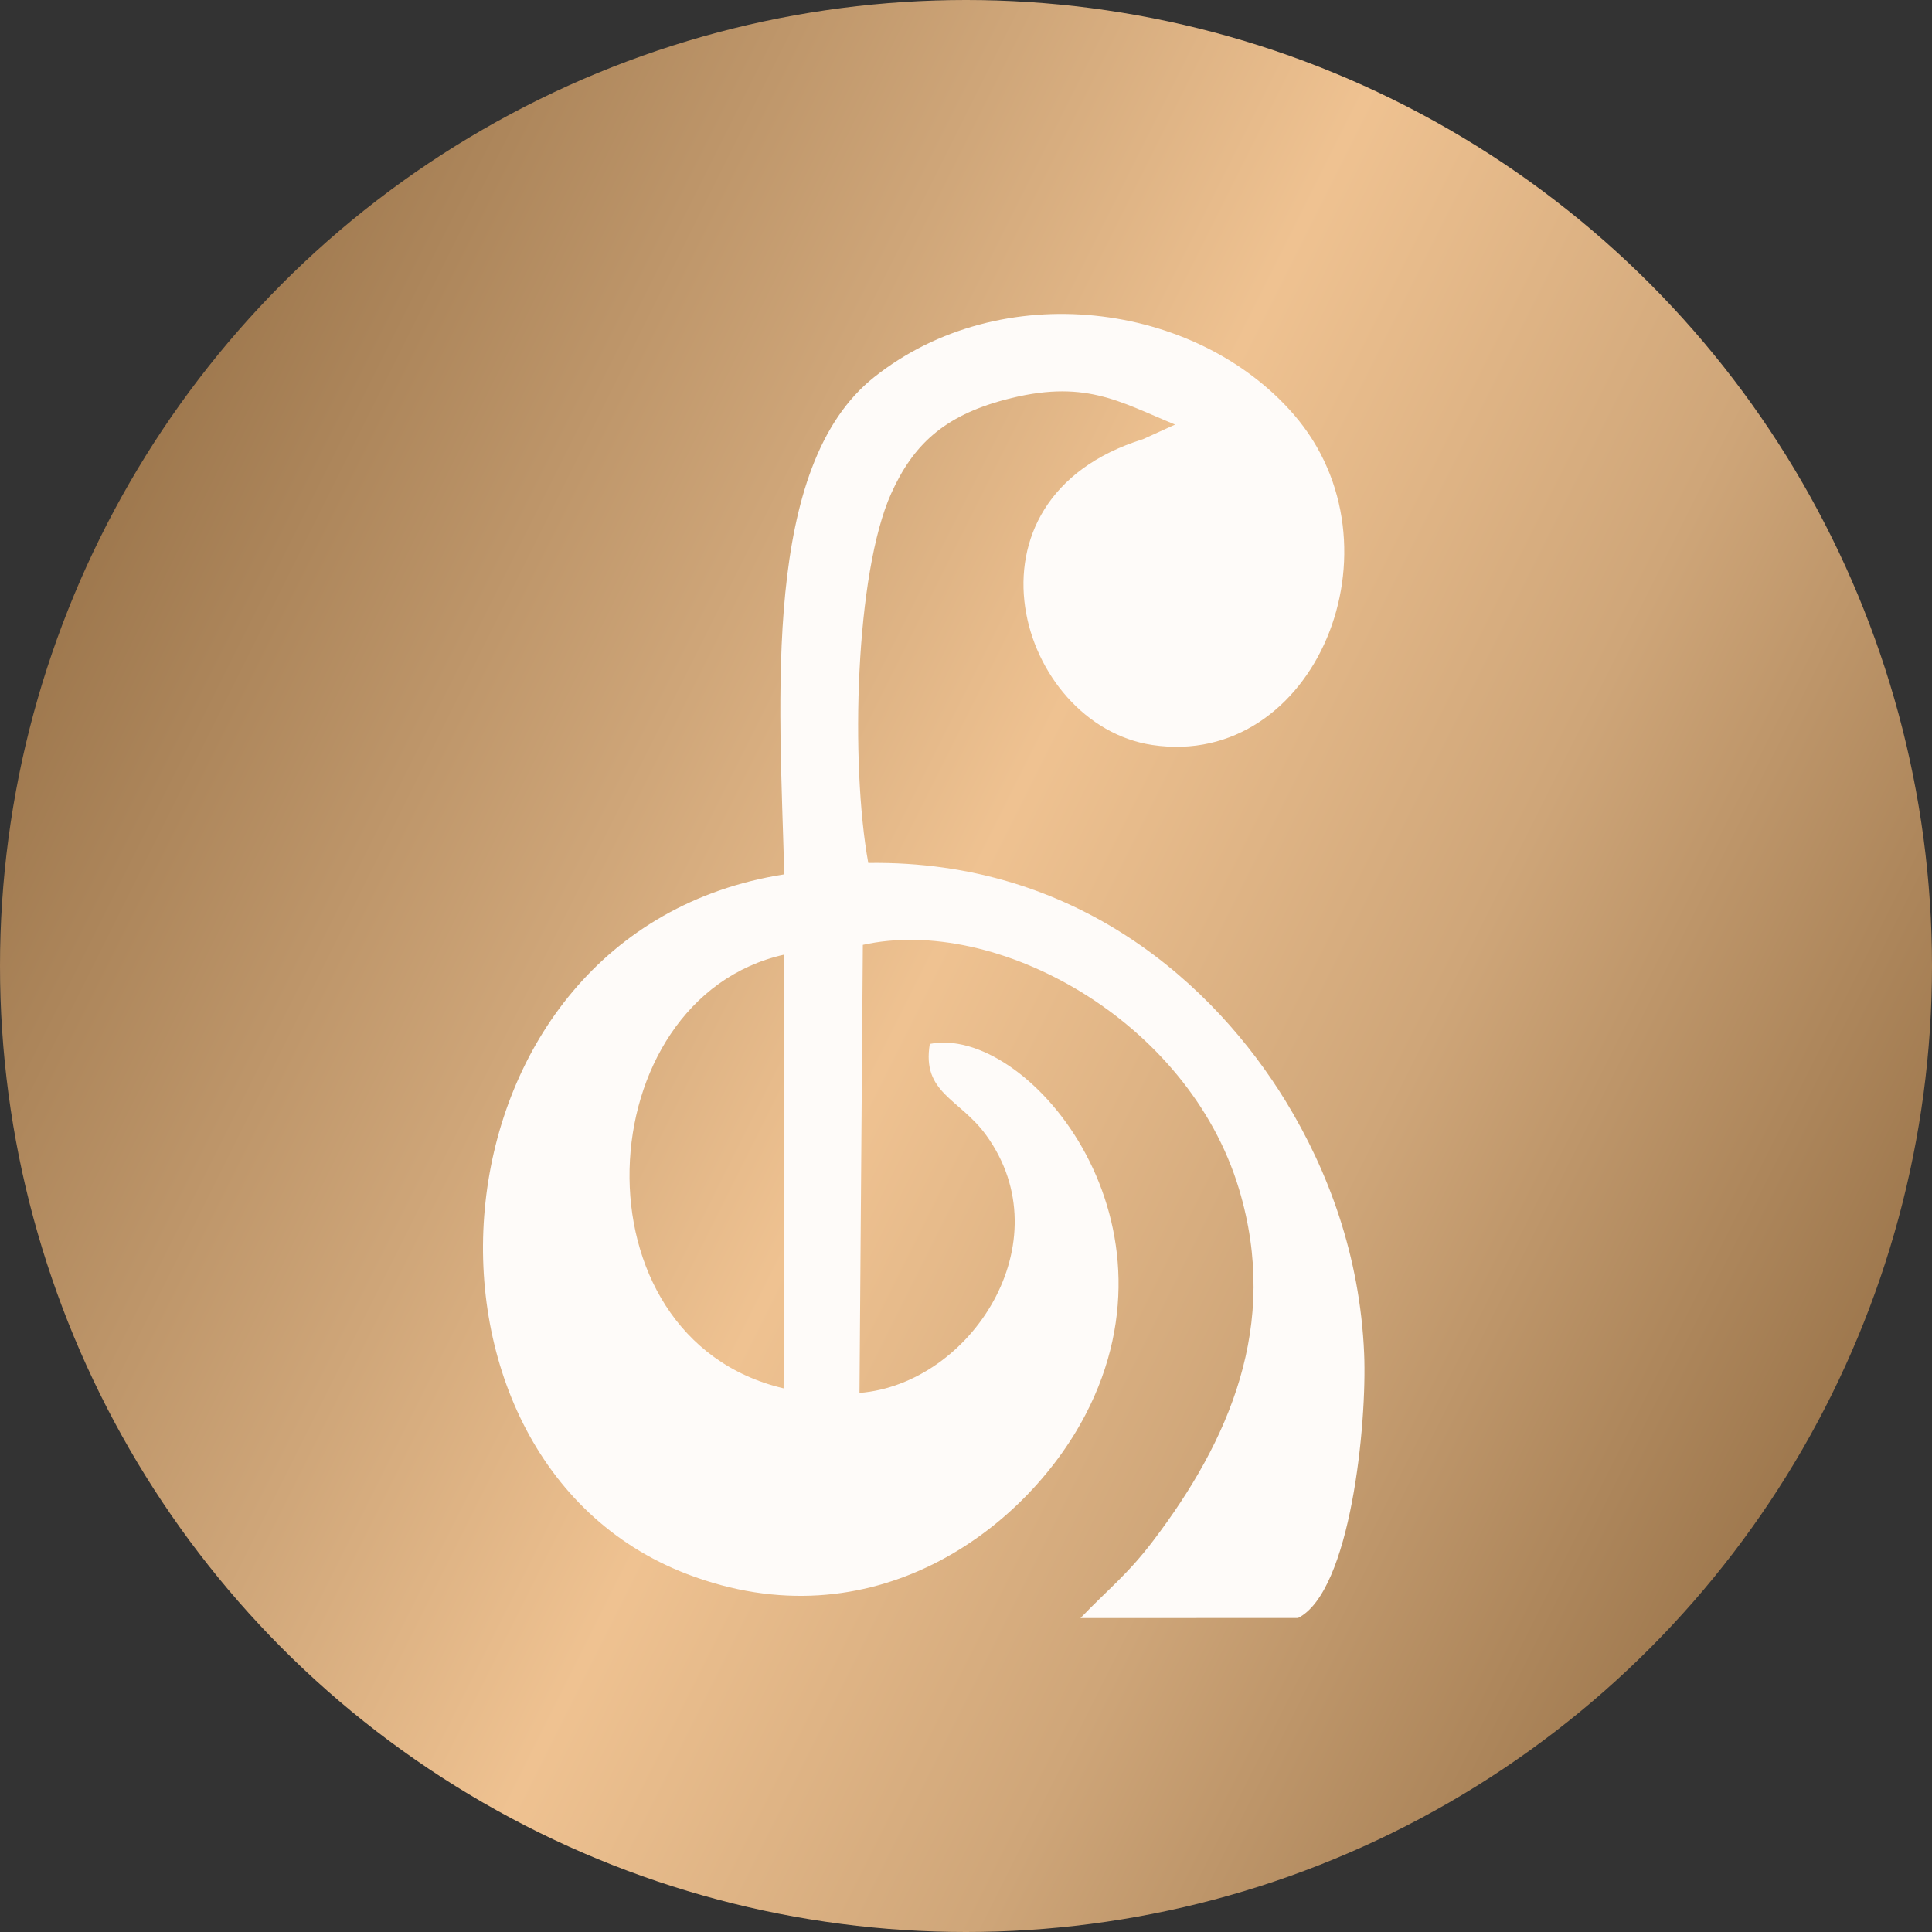 <?xml version="1.0" encoding="UTF-8"?> <svg xmlns="http://www.w3.org/2000/svg" width="160" height="160" viewBox="0 0 160 160" fill="none"><rect x="0" y="0" width="160" height="160" fill="#333333" stroke="none"/><circle cx="80" cy="80" r="80" fill="url(#paint0_linear_115_14)"></circle><path fill-rule="evenodd" clip-rule="evenodd" d="M64.894 114.978C47.173 110.803 48.583 82.716 64.957 79.055L64.894 114.978ZM71.906 71.464C70.415 63.226 70.829 47.477 73.805 40.867C75.597 36.886 78.117 34.47 83.184 33.114C89.781 31.347 92.634 33.24 97.317 35.163L94.665 36.37C78.698 41.338 84.334 60.034 95.426 61.696C108.908 63.716 116.588 45.218 107.143 34.325C99.011 24.949 82.878 22.898 72.386 31.241C63.09 38.632 64.557 57.775 64.951 72.41C34.788 77.133 31.82 120.719 56.878 130.348C72.18 136.229 84.896 126.736 89.89 117.168C98.466 100.727 84.913 84.851 77.003 86.455C76.324 90.532 79.462 90.964 81.669 94.009C88.081 102.858 80.407 114.616 71.179 115.356L71.457 78.251C82.454 75.789 98.392 84.438 102.611 98.476C106.014 109.8 101.741 119.368 95.535 127.556C93.359 130.427 91.735 131.639 89.483 134L107.498 133.994C111.857 131.805 113.221 117.898 112.972 112.08C112.625 103.985 109.993 96.954 106.49 91.218C100.602 81.583 89.243 71.224 71.912 71.467L71.906 71.464Z" fill="#FEFBF9"></path><defs><linearGradient id="paint0_linear_115_14" x1="2.1905e-07" y1="56" x2="147" y2="129.5" gradientUnits="userSpaceOnUse"><stop stop-color="#9C764C"></stop><stop offset="0.312" stop-color="#CFA679"></stop><stop offset="0.485" stop-color="#EFC291"></stop><stop offset="0.721" stop-color="#CFA679"></stop><stop offset="1" stop-color="#9C764C"></stop></linearGradient></defs></svg> 